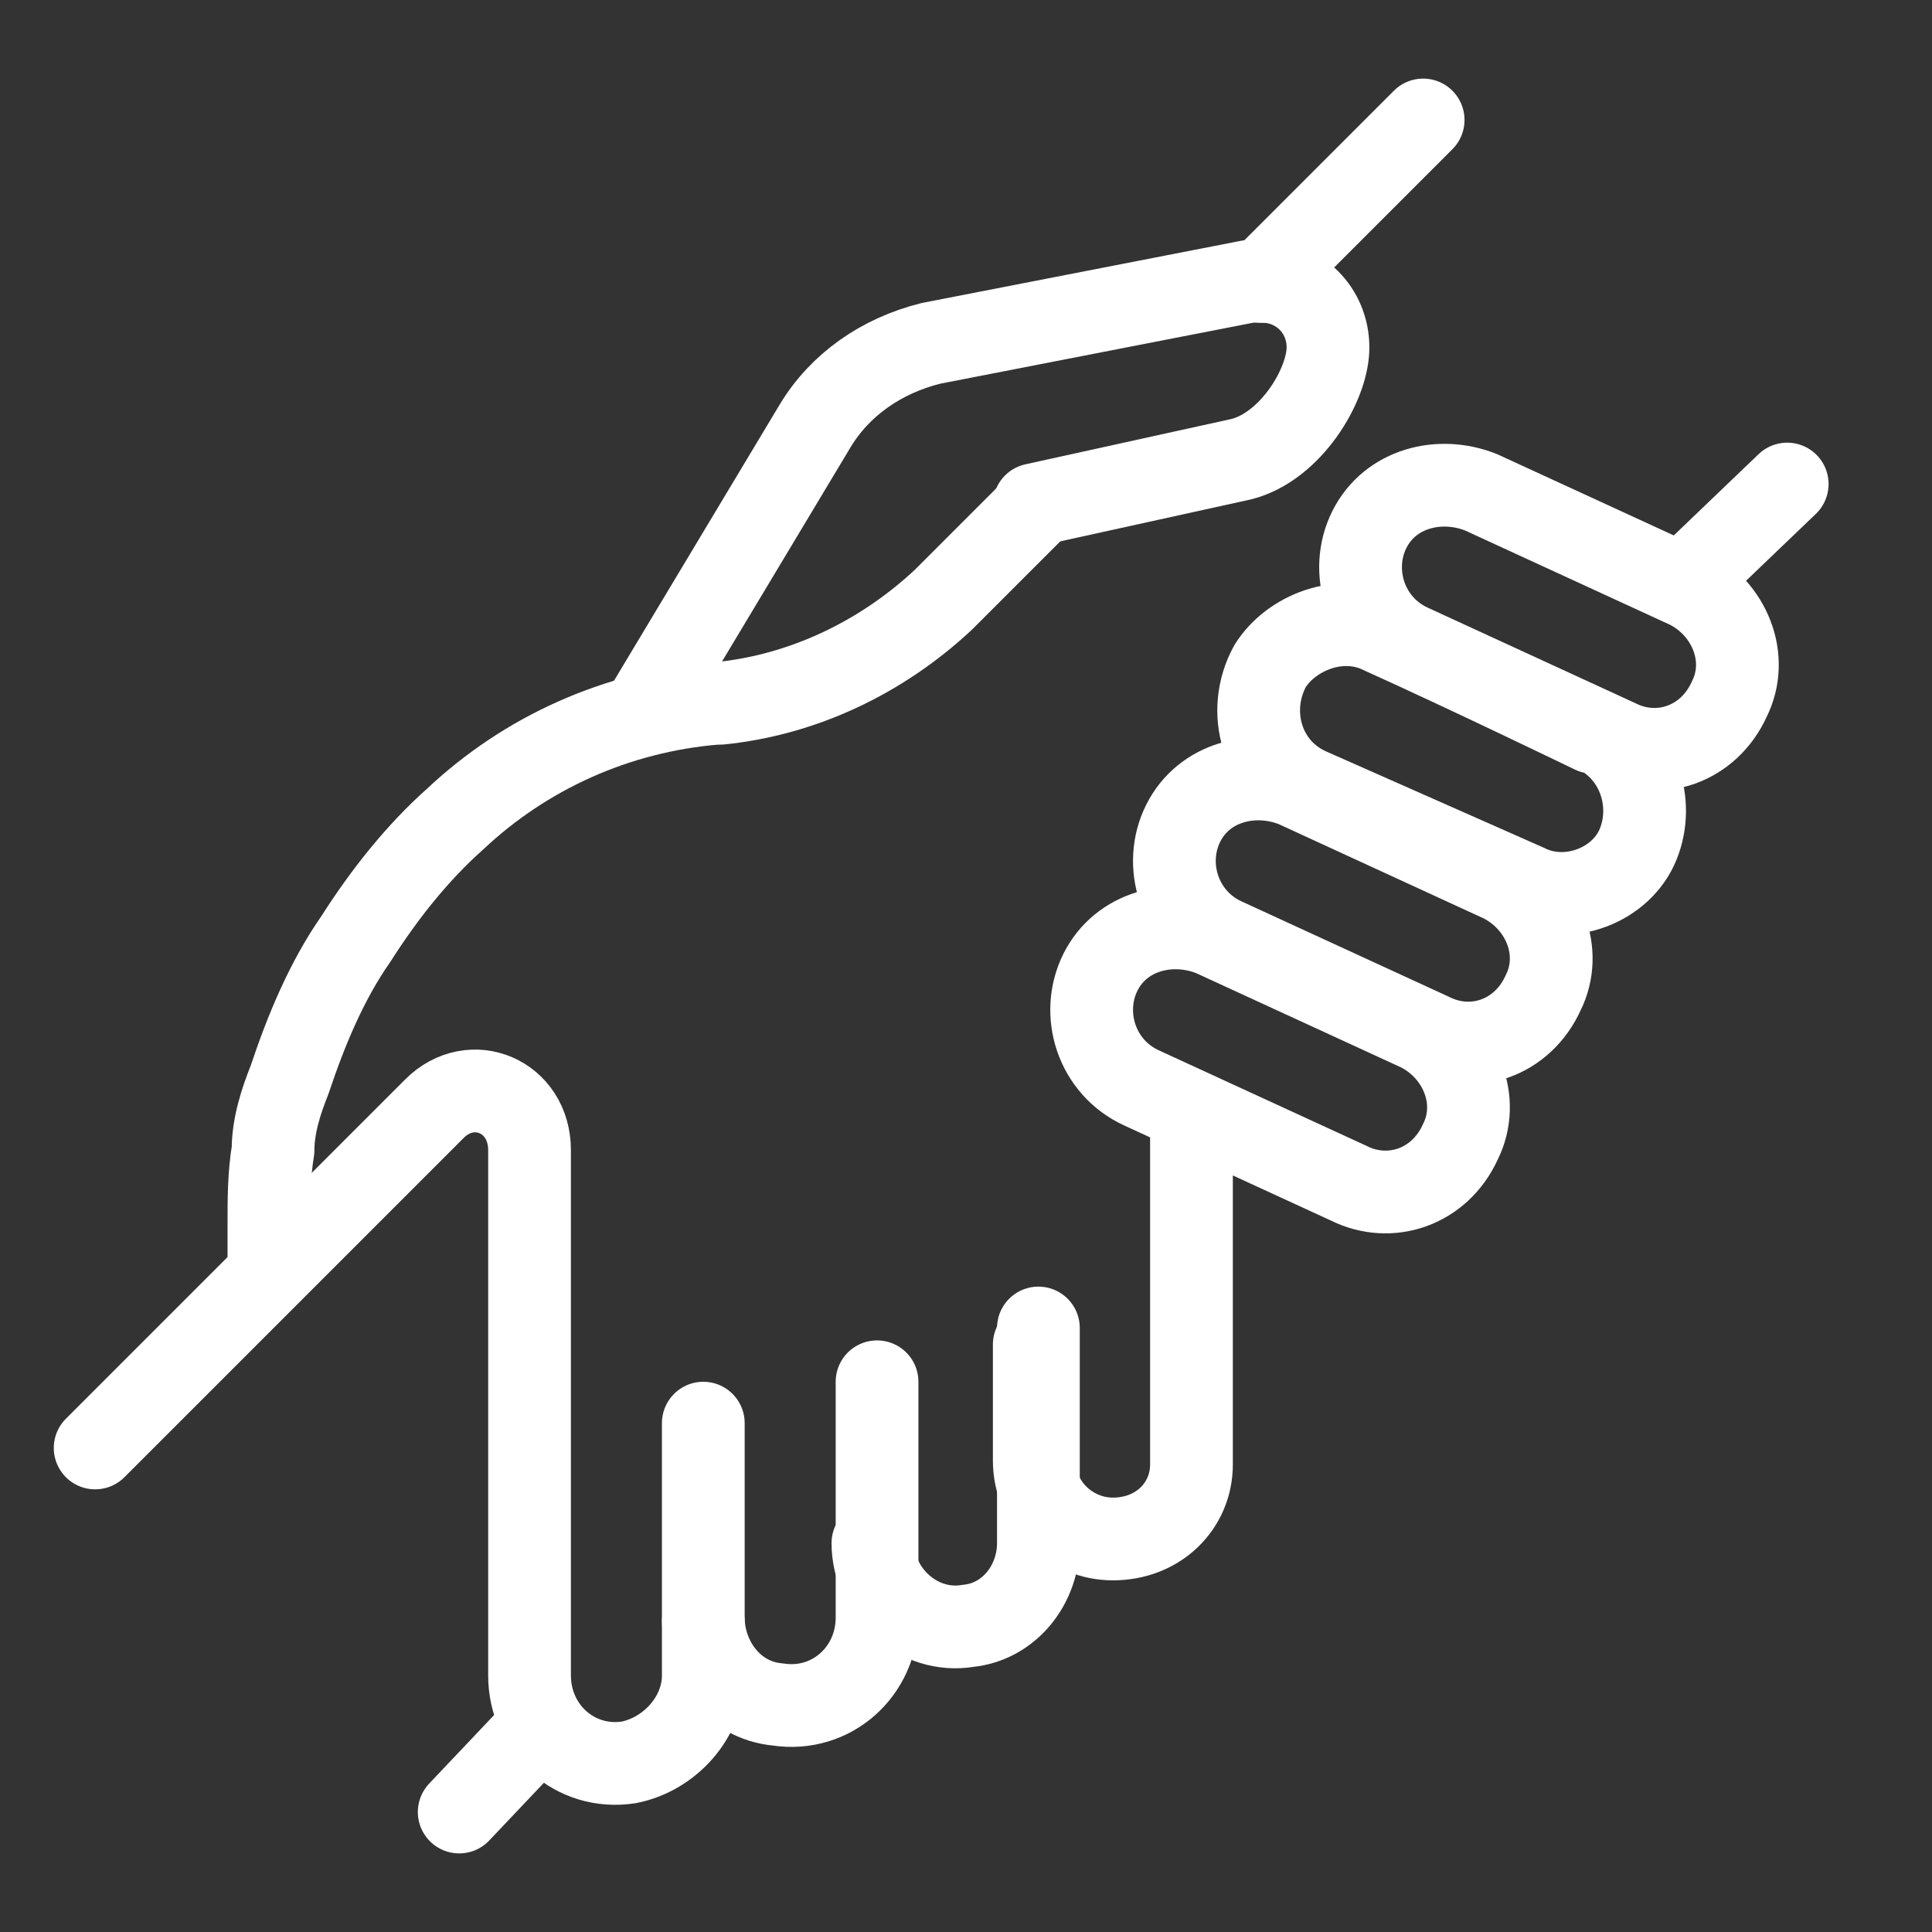 <?xml version="1.0" encoding="UTF-8"?>
<svg id="Layer_1" xmlns="http://www.w3.org/2000/svg" version="1.1" viewBox="0 0 46.7 46.7">
  <rect x="0" y="0" width="46.7" height="46.7" fill="#333333" stroke="none"/>
  <!-- Generator: Adobe Illustrator 29.1.0, SVG Export Plug-In . SVG Version: 2.1.0 Build 142)  -->
  <defs>
    <style>
      .st0 {
        fill: none;
        stroke: #fff;
        stroke-linecap: round;
        stroke-linejoin: round;
        stroke-width: 2px;
      }
    </style>
  </defs>
  <path class="st0" d="M6.5,30.7v-1.1c0-.6,0-1.2.1-1.8,0-.6.2-1.2.4-1.7.4-1.2.9-2.4,1.6-3.4.7-1.1,1.5-2.1,2.4-2.9,1.7-1.6,3.9-2.6,6.3-2.8h.1c2-.2,3.9-1.1,5.4-2.5l2.2-2.2"/>
  <line class="st0" x1="43.2" y1="11.7" x2="40.8" y2="14"/>
  <line class="st0" x1="30.5" y1="6.8" x2="34.4" y2="2.9"/>
  <g>
    <path class="st0" d="M34.1,15.6c-1.1-.5-1.5-1.8-1-2.8.5-1,1.7-1.3,2.7-.9l5,2.3c1,.5,1.5,1.7,1,2.7h0c-.5,1.1-1.7,1.5-2.7,1l-5-2.3Z"/>
    <path class="st0" d="M38.5,17.7s-3.1-1.5-5.1-2.4c-1-.5-2.2,0-2.7.8h0c-.6,1.1-.2,2.5,1,3l5.2,2.3c1,.5,2.3,0,2.7-1,.4-1,0-2.2-1-2.7Z"/>
    <path class="st0" d="M29.6,22.7c-1.1-.5-1.5-1.8-1-2.8.5-1,1.7-1.3,2.7-.9l5,2.3c1,.5,1.5,1.7,1,2.7h0c-.5,1.1-1.7,1.5-2.7,1l-5-2.3Z"/>
    <path class="st0" d="M27.6,26.3c-1.1-.5-1.5-1.8-1-2.8.5-1,1.7-1.3,2.7-.9l5,2.3c1,.5,1.5,1.7,1,2.7h0c-.5,1.1-1.7,1.5-2.7,1l-5-2.3Z"/>
  </g>
  <g>
    <path class="st0" d="M28.8,27c0,2.7,0,4.2,0,8.4,0,1-.8,1.8-1.9,1.8h0c-1,0-1.9-.8-1.9-1.9v-2.8"/>
    <path class="st0" d="M2.3,35l8.2-8.2c.9-.9,2.3-.3,2.3,1v12.7c0,1.3,1.1,2.3,2.4,2.1,1-.2,1.8-1.1,1.8-2.1v-1.3"/>
    <line class="st0" x1="12.9" y1="41.9" x2="11.1" y2="43.8"/>
    <path class="st0" d="M17,34.4v4.7c0,1,.7,2,1.8,2.1,1.3.2,2.4-.8,2.4-2.1v-5.7"/>
    <path class="st0" d="M25.1,32.1v5.2c0,1-.7,1.9-1.7,2-1.2.2-2.3-.8-2.3-2"/>
  </g>
  <path class="st0" d="M15.5,17.3l4.2-7c.6-1,1.6-1.7,2.8-2l7.7-1.5c.1,0,.2,0,.3,0,.9,0,1.6.7,1.6,1.6s-.9,2.4-2.1,2.7l-5,1.1"/>
</svg>